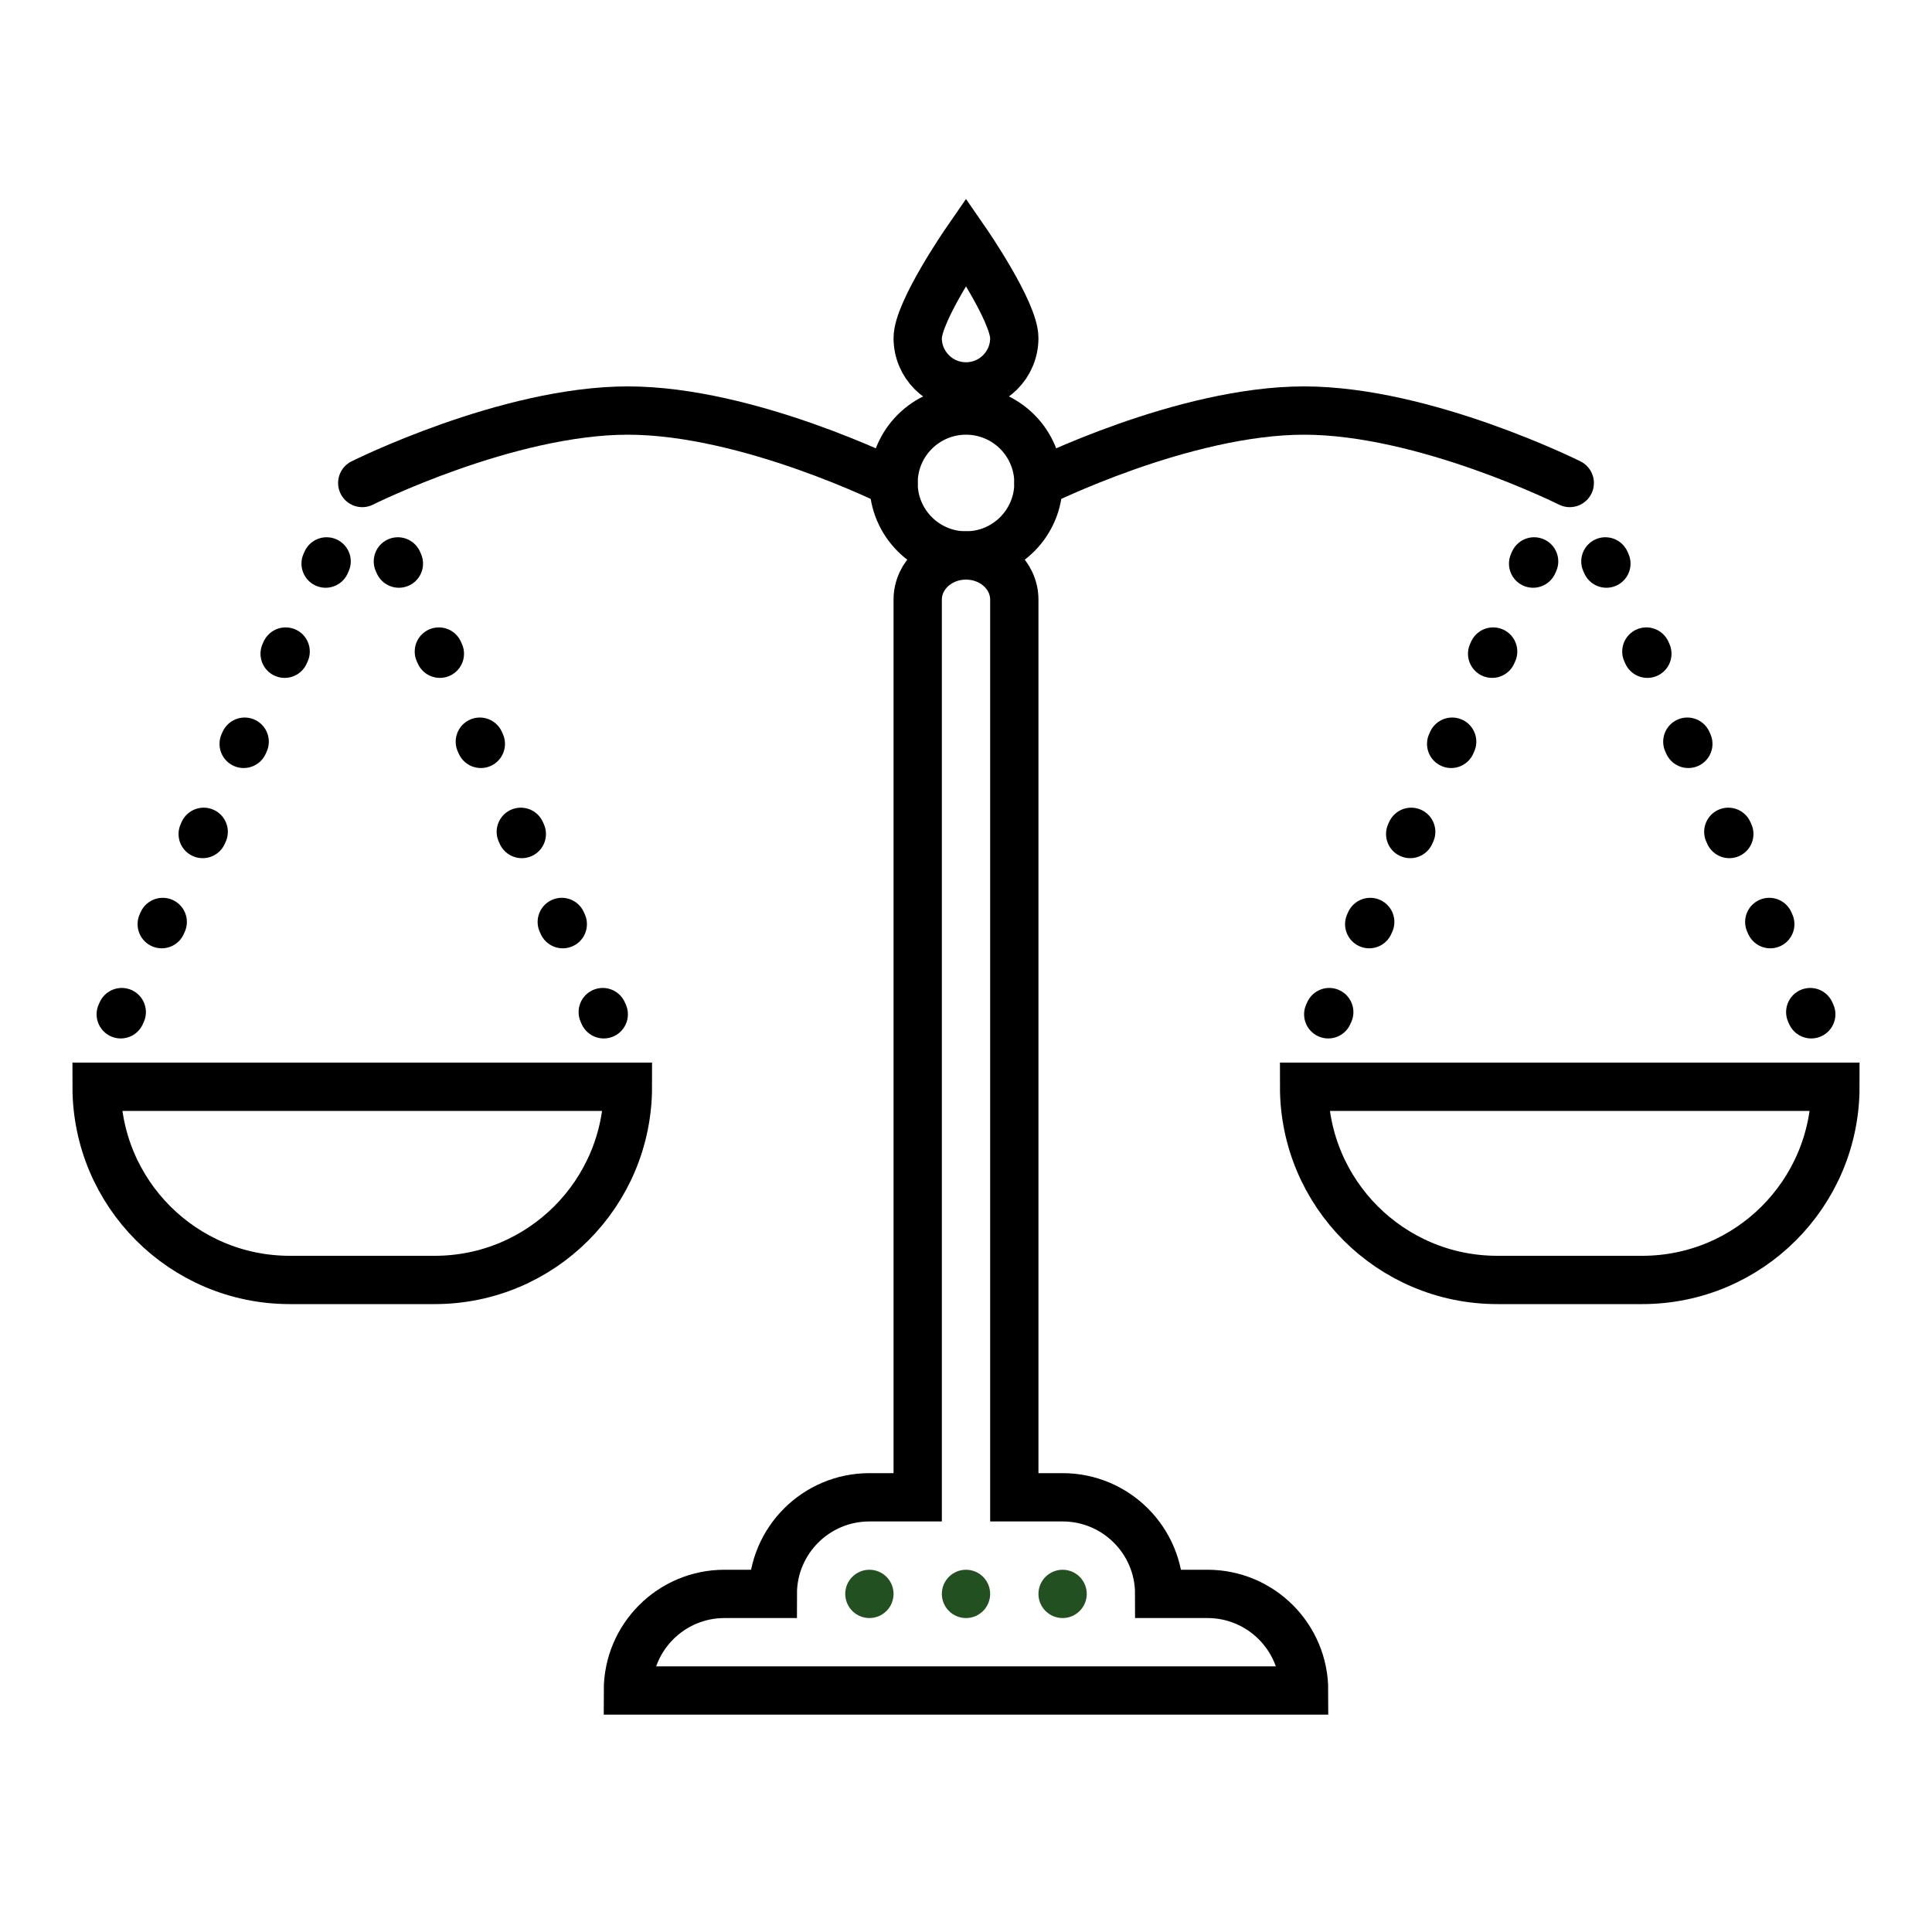 <?xml version="1.0" encoding="iso-8859-1"?><!-- Generator: Adobe Illustrator 21.0.2, SVG Export Plug-In . SVG Version: 6.00 Build 0)  --><svg fill="#235021" xmlns="http://www.w3.org/2000/svg" xmlns:xlink="http://www.w3.org/1999/xlink" viewBox="0 0 80 80" width="480px" height="480px"><circle cx="40" cy="66" r="1"/><circle cx="44" cy="66" r="1"/><circle cx="36" cy="66" r="1"/><g><g><path style="fill:none;stroke:#000000;stroke-width:2;stroke-miterlimit:10;" d="M50,66h-2c0-2.209-1.791-4-4-4h-2V24.83c0-1.011-0.895-1.83-2-1.83s-2,0.819-2,1.83V62h-2c-2.209,0-4,1.791-4,4h-2c-2.209,0-4,1.791-4,4h28C54,67.791,52.209,66,50,66z"/></g></g><path style="fill:none;stroke:#000000;stroke-width:2;stroke-miterlimit:10;" d="M68,53h-6c-4.418,0-8-3.582-8-8v0h22v0C76,49.418,72.418,53,68,53z"/><path style="fill:none;stroke:#000000;stroke-width:2;stroke-miterlimit:10;" d="M42,14c0,1.105-0.895,2-2,2s-2-0.895-2-2s2-4,2-4S42,12.895,42,14z"/><circle style="fill:none;stroke:#000000;stroke-width:2;stroke-miterlimit:10;" cx="40" cy="20" r="3"/><path style="fill:none;stroke:#000000;stroke-width:2;stroke-linecap:round;stroke-miterlimit:10;" d="M43,20c0,0,6-3,11-3s11,3,11,3"/><line style="fill:none;stroke:#000000;stroke-width:2;stroke-linecap:round;stroke-miterlimit:10;stroke-dasharray:0.1,4;" x1="55" y1="42" x2="65" y2="20"/><line style="fill:none;stroke:#000000;stroke-width:2;stroke-linecap:round;stroke-miterlimit:10;stroke-dasharray:0.1,4;" x1="75" y1="42" x2="65" y2="20"/><path style="fill:none;stroke:#000000;stroke-width:2;stroke-miterlimit:10;" d="M12,53h6c4.418,0,8-3.582,8-8v0H4v0C4,49.418,7.582,53,12,53z"/><path style="fill:none;stroke:#000000;stroke-width:2;stroke-linecap:round;stroke-miterlimit:10;" d="M37,20c0,0-6-3-11-3s-11,3-11,3"/><line style="fill:none;stroke:#000000;stroke-width:2;stroke-linecap:round;stroke-miterlimit:10;stroke-dasharray:0.1,4;" x1="25" y1="42" x2="15" y2="20"/><line style="fill:none;stroke:#000000;stroke-width:2;stroke-linecap:round;stroke-miterlimit:10;stroke-dasharray:0.1,4;" x1="5" y1="42" x2="15" y2="20"/></svg>